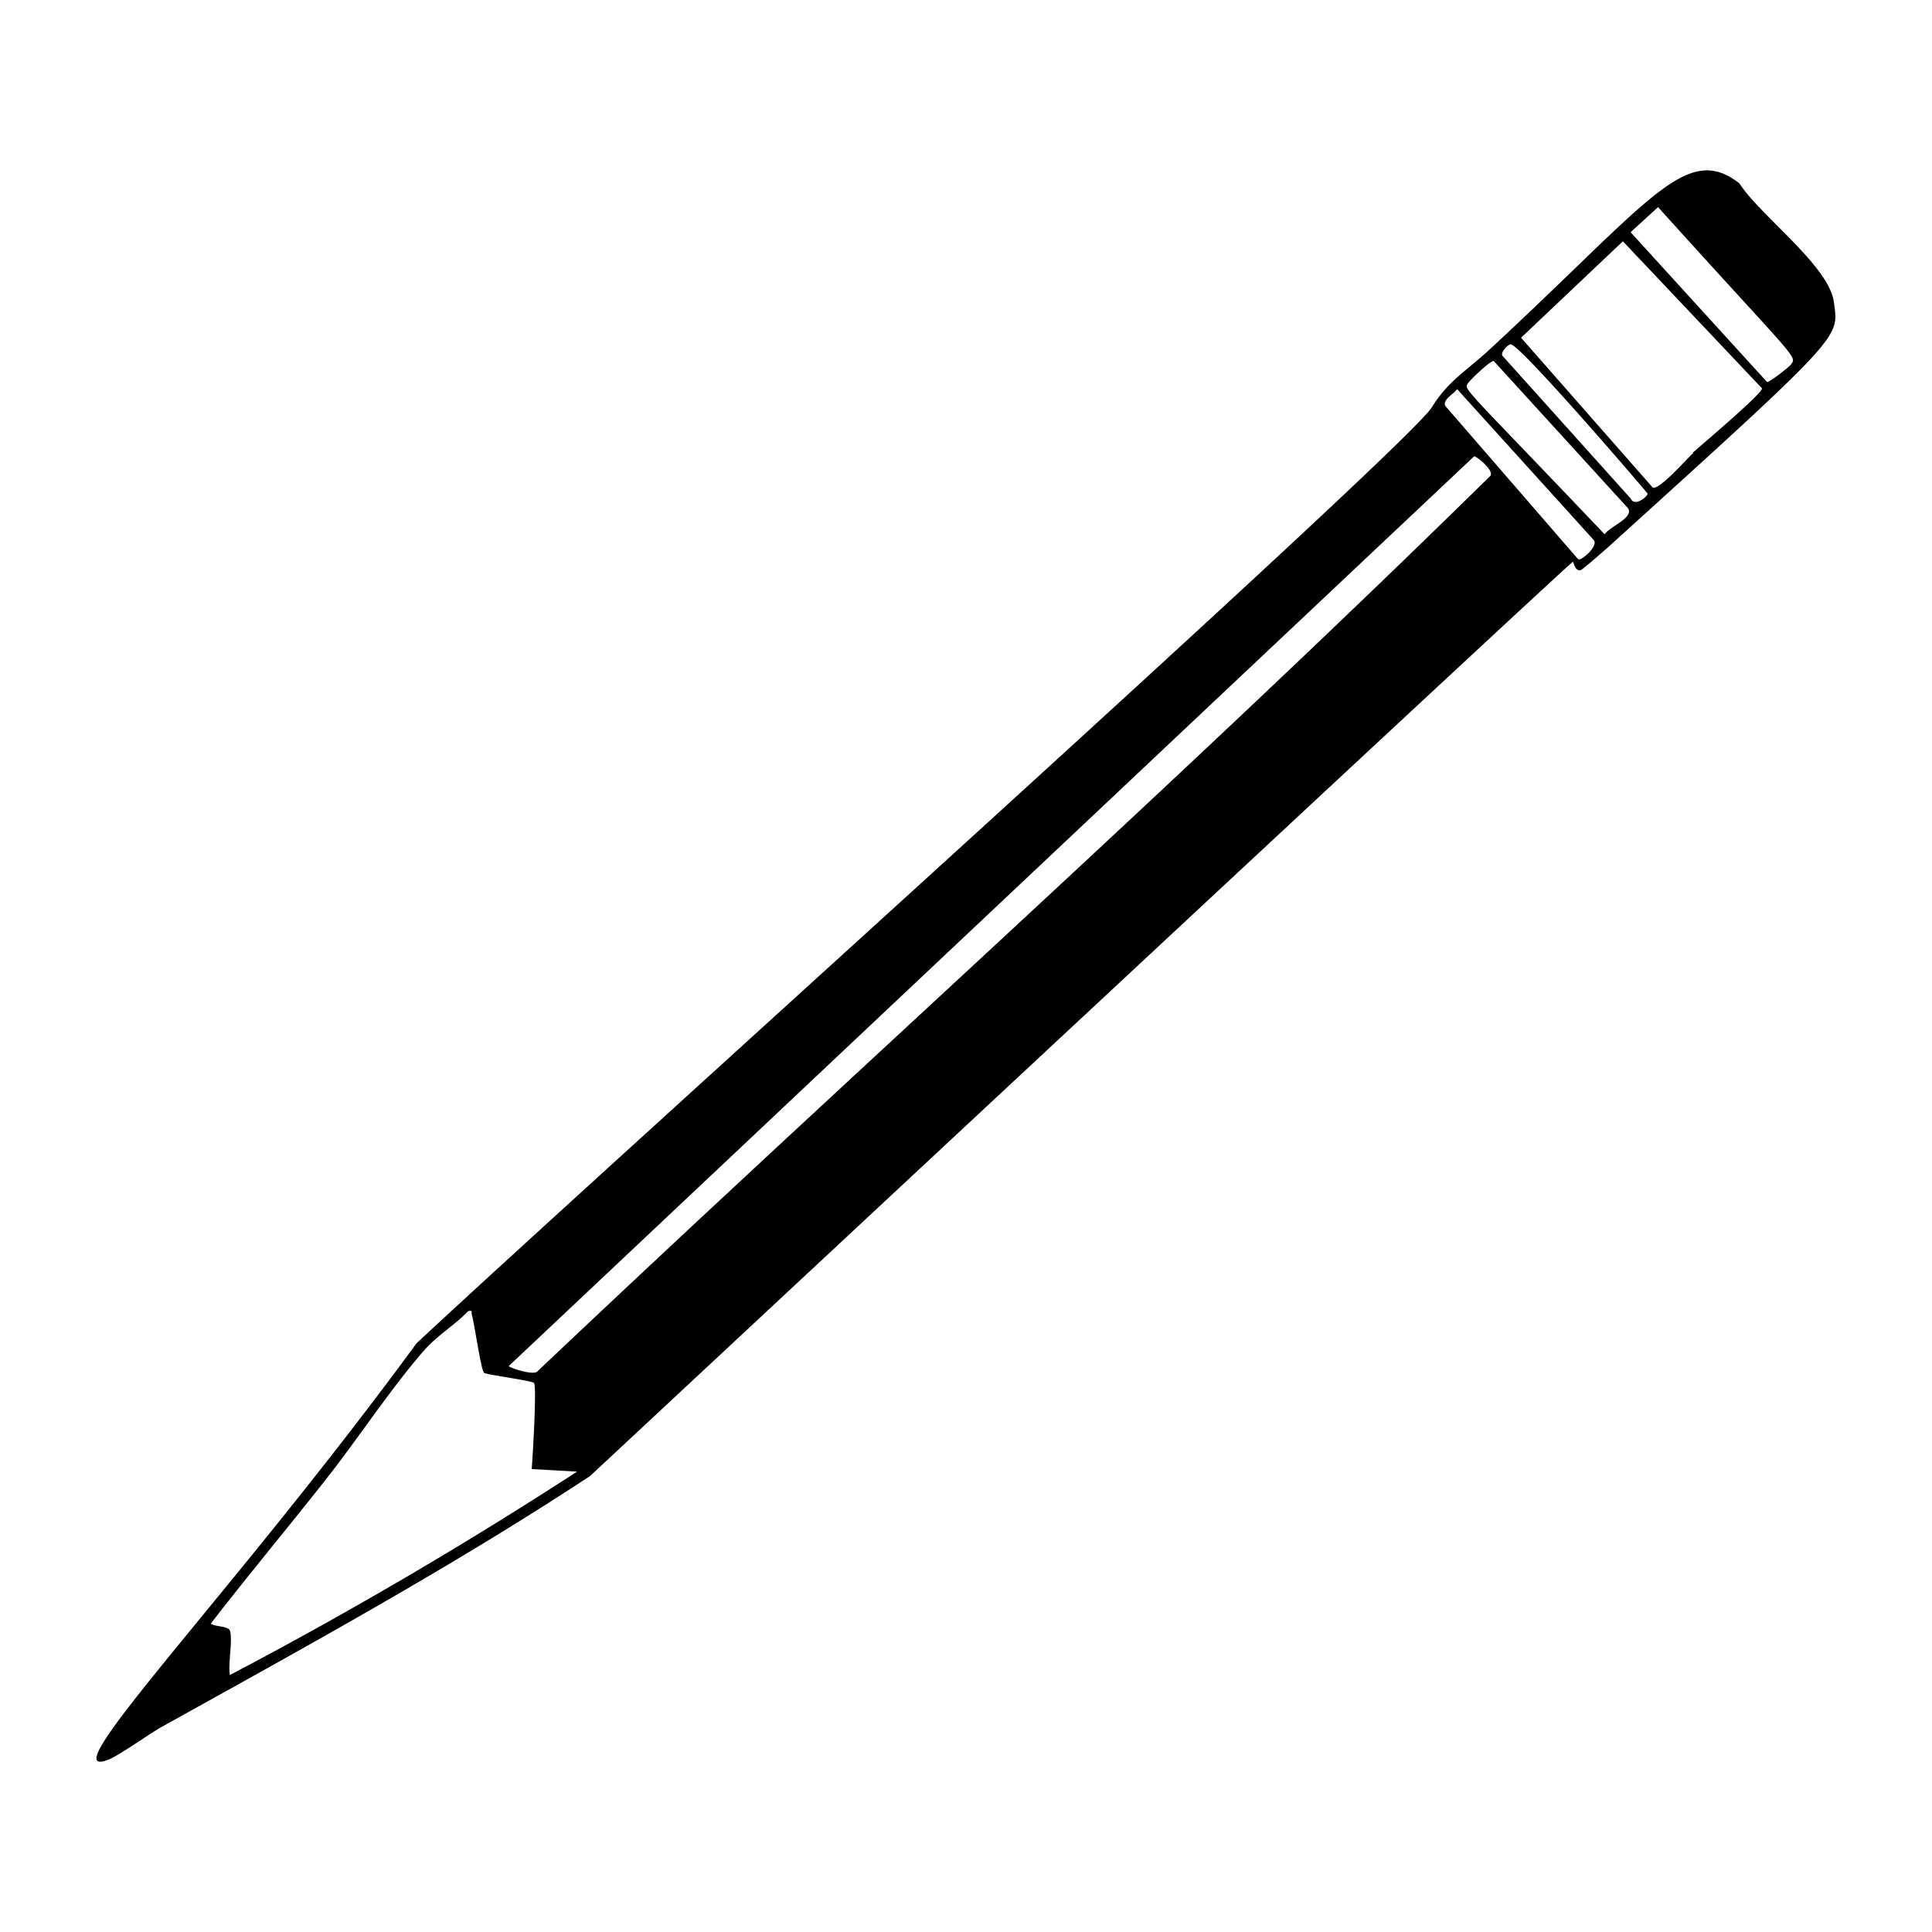 <svg xmlns="http://www.w3.org/2000/svg" viewBox="0 0 1000 1000"><path d="M949.2 156.3c-2.5-18.7-38.2-44.7-48.9-61.4-27.6-21.4-45.7 8.6-129.4 86.1-11.7 10.8-21.5 16.3-29.7 29.7-12.6 20.7-429.6 395-525.6 484.6C120 825.6 25.6 922 55.6 911c5.9-2.2 20.8-13 27.8-17 75-41.7 150.2-82.8 222-130 1.5-1.3 507.8-473.6 508.7-473.2.6.4 1.1 5 4 4.3 1-.2 11.5-9.5 13.5-11.2 124-112.3 120.1-108.7 117.6-127.6M119 867c-1.1-5.7 1.6-18.2 0-23-.8-2.4-8-2-9.9-3.6 19.6-25.4 40.2-50 60-75.2 16.5-21 33.2-46.5 50.3-66.1 7-8 15.7-13 23-20.5 2.6-.4 1.4.4 1.8 1.8 1.3 4.2 4.8 29.2 6.4 30.2s24.5 4 25.8 5.2c1.5 1.6-.7 39-1.2 44.6l23.5 1.3A2274 2274 0 0 1 119 867m652-620.3c-160.8 158-329.1 308-492.7 463-1.7 2.5-14-1.5-15-2.6L763 236.2c1.3-.2 11.5 8.2 8 10.5m45.8 42.7L748 210c-1.2-3.4 4.3-5.8 6.2-8.6l70.7 78.1c2.7 3-6.5 11-8 10m13.6-13c-72.6-76.4-73-74.7-70.7-78.1 1.4-2 11.2-11.4 13.3-11.6l69.6 76.3c3 5-9.4 9.3-12.2 13.5m13.6-18.5-66.3-73.8c-1.6-1.7 2.8-6 4-6.1 4.4-.8 71 77 71 77.3 0 1.6-6.8 7-8.7 2.6m32.3-23.6c-3.2 2.8-17.8 19.6-21 17.8l-68.1-77.5 52.7-49.9 72 76.1c.5 2.5-31.3 29.2-35.8 33.3m50.9-45.8c-1 1.5-11.6 9.7-12.5 9.2L844 120.2l14.2-13c71.4 79.1 72 77 68.9 81.3"/></svg>